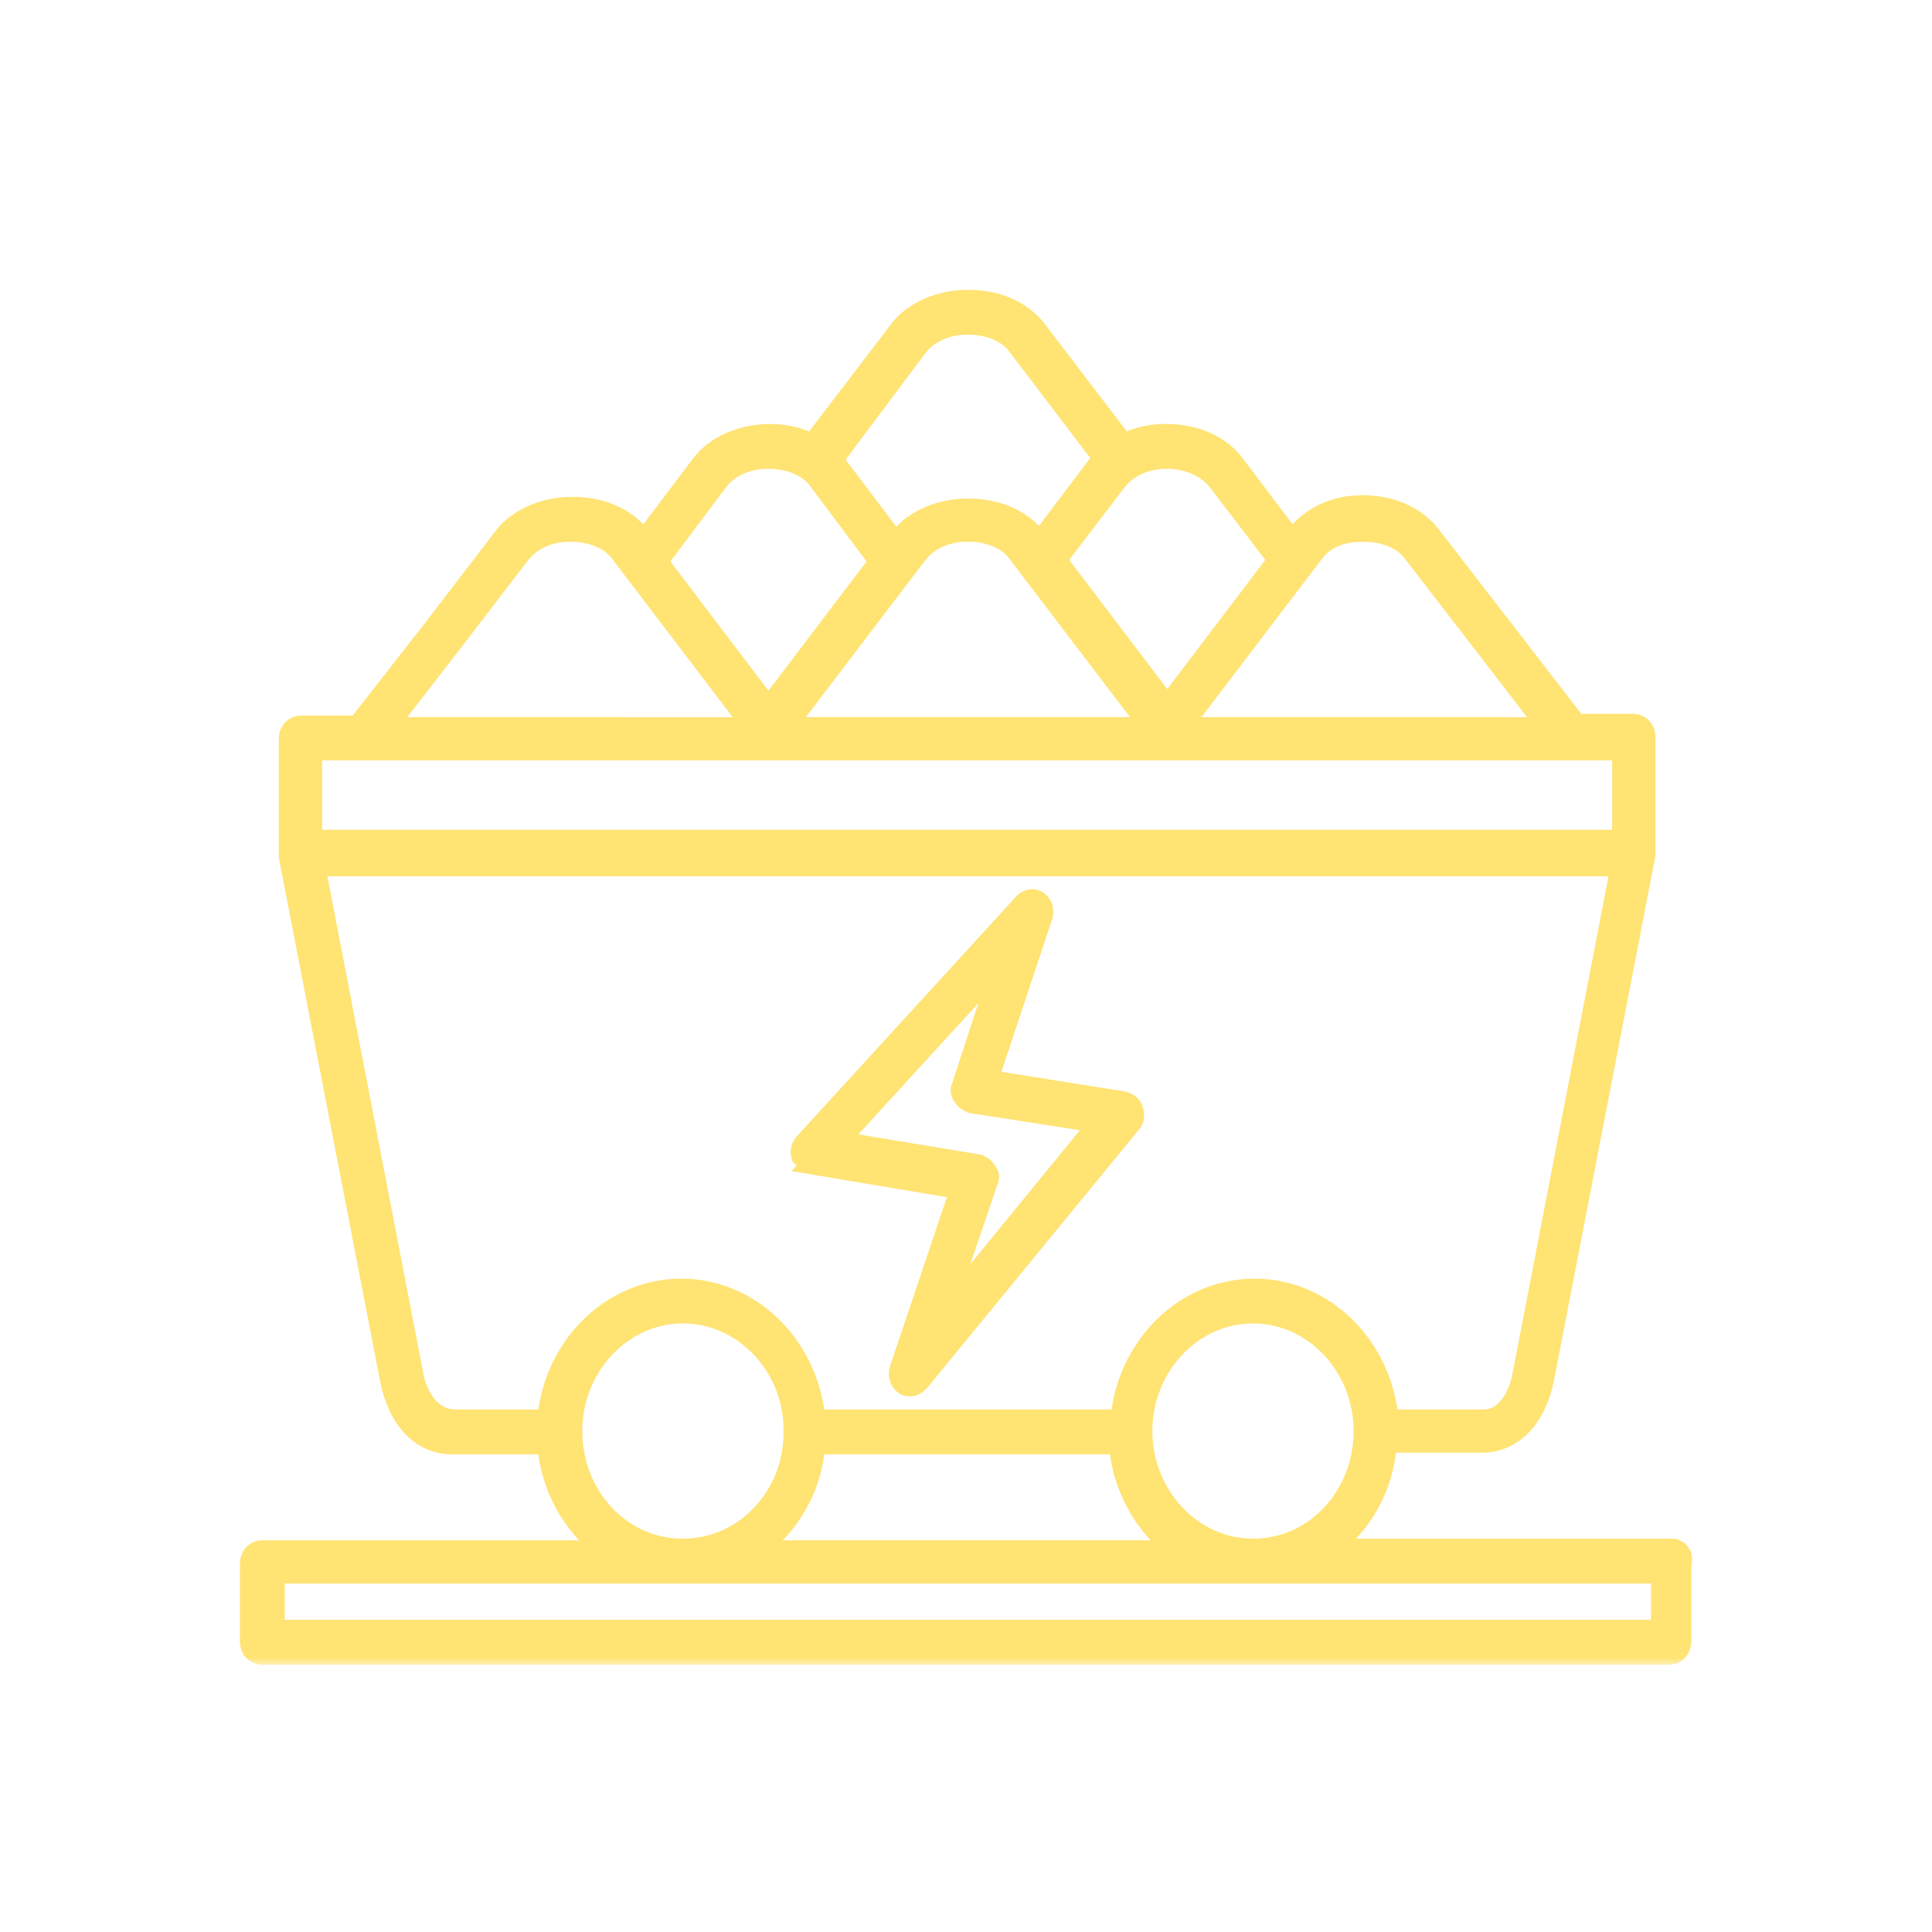 <svg width="116" height="116" viewBox="0 0 116 116" fill="none" xmlns="http://www.w3.org/2000/svg">
<g opacity="0.55">
<mask id="path-1-outside-1_450_900" maskUnits="userSpaceOnUse" x="14" y="17" width="88" height="83" fill="black">
<rect fill="white" x="14" y="17" width="88" height="83"/>
<path d="M100.387 92.984H79.812C81.778 91.594 83.085 89.306 83.272 86.621H88.978C90.849 86.621 92.251 85.13 92.719 82.745L98.798 51.318V51.217V51.116V44.256C98.798 43.86 98.517 43.459 98.049 43.459H94.59C94.59 43.358 94.495 43.261 94.495 43.261L85.891 32.124C84.956 30.932 83.458 30.334 81.778 30.334C80.094 30.334 78.691 31.029 77.755 32.221L77.569 32.42L74.109 27.844C73.174 26.651 71.676 26.053 69.996 26.053C69.061 26.053 68.221 26.251 67.472 26.651L62.233 19.791C61.297 18.598 59.8 18 58.119 18C56.435 18 54.846 18.695 54.006 19.791L48.763 26.655C48.014 26.259 47.174 26.057 46.239 26.057C44.555 26.057 42.965 26.752 42.125 27.847L38.666 32.423L38.476 32.221C37.541 31.029 36.043 30.431 34.362 30.431C32.678 30.431 31.089 31.126 30.249 32.221L26.135 37.59L21.554 43.456C21.554 43.456 21.554 43.557 21.459 43.557L18.087 43.561C17.714 43.561 17.338 43.86 17.338 44.357V51.217V51.318V51.419L23.417 82.846C23.885 85.231 25.288 86.723 27.158 86.723H32.864C33.051 89.31 34.362 91.594 36.324 93.085H15.749C15.281 93.085 15 93.482 15 93.882V98.555C15 99.052 15.373 99.351 15.749 99.351H100.202C100.669 99.351 100.951 98.955 100.951 98.555V93.882C101.137 93.381 100.764 92.984 100.387 92.984ZM75.231 92.984C71.585 92.984 68.59 89.803 68.59 85.922C68.59 82.045 71.582 78.86 75.231 78.86C78.877 78.86 81.873 82.041 81.873 85.922C81.869 89.803 78.972 92.984 75.231 92.984ZM48.949 86.719H67.186C67.373 89.306 68.684 91.59 70.646 93.082H45.395C47.455 91.594 48.763 89.306 48.949 86.719ZM81.869 31.926C83.177 31.926 84.302 32.423 84.861 33.22L92.905 43.661L70.927 43.658L78.877 33.216C79.531 32.322 80.561 31.926 81.869 31.926ZM55.123 33.216C55.777 32.419 56.807 31.922 58.115 31.922C59.423 31.922 60.548 32.419 61.107 33.216L69.056 43.658H47.174L55.123 33.216ZM73.079 28.842L76.724 33.616L70.083 42.368L63.441 33.616L67.087 28.842C67.741 28.045 68.771 27.548 70.079 27.548C71.303 27.548 72.425 28.045 73.079 28.842ZM55.123 20.785C55.777 19.989 56.807 19.491 58.115 19.491C59.423 19.491 60.548 19.989 61.107 20.785L66.251 27.548C66.156 27.649 65.969 27.847 65.878 27.944L62.418 32.52L62.232 32.322C61.297 31.13 59.799 30.532 58.119 30.532C56.434 30.532 54.845 31.227 54.005 32.322L53.819 32.621L50.359 28.045C50.264 27.847 50.078 27.746 49.986 27.649L55.123 20.785ZM43.151 28.842C43.805 28.045 44.835 27.548 46.143 27.548C47.451 27.548 48.576 28.045 49.135 28.842L52.781 33.713L46.139 42.465L39.498 33.713L43.151 28.842ZM27.157 38.588L31.27 33.22C31.924 32.423 32.954 31.926 34.262 31.926C35.57 31.926 36.695 32.423 37.254 33.22L45.204 43.662L23.229 43.658L27.157 38.588ZM18.739 45.052H97.395V50.421H18.739V45.052ZM24.819 82.542L18.929 52.013H97.303L91.41 82.542C91.315 83.14 90.756 85.226 89.072 85.226H83.366C82.993 80.852 79.53 77.372 75.321 77.372C71.113 77.372 67.653 80.852 67.277 85.226H48.948C48.575 80.852 45.112 77.372 40.904 77.372C36.695 77.372 33.235 80.852 32.859 85.226H27.251C25.476 85.129 24.913 83.14 24.819 82.542ZM34.361 85.922C34.361 82.045 37.353 78.859 41.002 78.859C44.648 78.859 47.644 82.041 47.644 85.821V85.922V86.023C47.644 89.9 44.652 92.984 41.002 92.984C37.258 92.984 34.361 89.802 34.361 85.922ZM99.732 97.855H16.496V94.476H99.732V97.855ZM48.761 69.913L57.646 71.405L54 82.242C53.905 82.541 54 82.938 54.282 83.136C54.377 83.237 54.563 83.237 54.654 83.237C54.84 83.237 55.027 83.136 55.217 82.938L67.938 67.422C68.124 67.224 68.124 66.925 68.033 66.626C67.938 66.327 67.751 66.23 67.47 66.129L59.334 64.835L62.608 54.991C62.703 54.692 62.608 54.296 62.327 54.098C62.045 53.9 61.672 53.997 61.486 54.199L48.295 68.619C48.108 68.817 48.013 69.116 48.108 69.415C48.295 69.613 48.481 69.811 48.762 69.912L48.761 69.913ZM60.17 57.782L57.737 65.24C57.642 65.438 57.642 65.636 57.832 65.838C57.927 66.036 58.114 66.137 58.3 66.234L65.968 67.427L56.616 78.863L59.326 70.908C59.421 70.71 59.421 70.511 59.231 70.309C59.136 70.111 58.95 70.01 58.764 69.913L50.347 68.522L60.17 57.782Z"/>
</mask>
<path d="M100.387 92.984H79.812C81.778 91.594 83.085 89.306 83.272 86.621H88.978C90.849 86.621 92.251 85.13 92.719 82.745L98.798 51.318V51.217V51.116V44.256C98.798 43.86 98.517 43.459 98.049 43.459H94.59C94.59 43.358 94.495 43.261 94.495 43.261L85.891 32.124C84.956 30.932 83.458 30.334 81.778 30.334C80.094 30.334 78.691 31.029 77.755 32.221L77.569 32.42L74.109 27.844C73.174 26.651 71.676 26.053 69.996 26.053C69.061 26.053 68.221 26.251 67.472 26.651L62.233 19.791C61.297 18.598 59.8 18 58.119 18C56.435 18 54.846 18.695 54.006 19.791L48.763 26.655C48.014 26.259 47.174 26.057 46.239 26.057C44.555 26.057 42.965 26.752 42.125 27.847L38.666 32.423L38.476 32.221C37.541 31.029 36.043 30.431 34.362 30.431C32.678 30.431 31.089 31.126 30.249 32.221L26.135 37.59L21.554 43.456C21.554 43.456 21.554 43.557 21.459 43.557L18.087 43.561C17.714 43.561 17.338 43.86 17.338 44.357V51.217V51.318V51.419L23.417 82.846C23.885 85.231 25.288 86.723 27.158 86.723H32.864C33.051 89.31 34.362 91.594 36.324 93.085H15.749C15.281 93.085 15 93.482 15 93.882V98.555C15 99.052 15.373 99.351 15.749 99.351H100.202C100.669 99.351 100.951 98.955 100.951 98.555V93.882C101.137 93.381 100.764 92.984 100.387 92.984ZM75.231 92.984C71.585 92.984 68.59 89.803 68.59 85.922C68.59 82.045 71.582 78.86 75.231 78.86C78.877 78.86 81.873 82.041 81.873 85.922C81.869 89.803 78.972 92.984 75.231 92.984ZM48.949 86.719H67.186C67.373 89.306 68.684 91.59 70.646 93.082H45.395C47.455 91.594 48.763 89.306 48.949 86.719ZM81.869 31.926C83.177 31.926 84.302 32.423 84.861 33.22L92.905 43.661L70.927 43.658L78.877 33.216C79.531 32.322 80.561 31.926 81.869 31.926ZM55.123 33.216C55.777 32.419 56.807 31.922 58.115 31.922C59.423 31.922 60.548 32.419 61.107 33.216L69.056 43.658H47.174L55.123 33.216ZM73.079 28.842L76.724 33.616L70.083 42.368L63.441 33.616L67.087 28.842C67.741 28.045 68.771 27.548 70.079 27.548C71.303 27.548 72.425 28.045 73.079 28.842ZM55.123 20.785C55.777 19.989 56.807 19.491 58.115 19.491C59.423 19.491 60.548 19.989 61.107 20.785L66.251 27.548C66.156 27.649 65.969 27.847 65.878 27.944L62.418 32.52L62.232 32.322C61.297 31.13 59.799 30.532 58.119 30.532C56.434 30.532 54.845 31.227 54.005 32.322L53.819 32.621L50.359 28.045C50.264 27.847 50.078 27.746 49.986 27.649L55.123 20.785ZM43.151 28.842C43.805 28.045 44.835 27.548 46.143 27.548C47.451 27.548 48.576 28.045 49.135 28.842L52.781 33.713L46.139 42.465L39.498 33.713L43.151 28.842ZM27.157 38.588L31.27 33.22C31.924 32.423 32.954 31.926 34.262 31.926C35.57 31.926 36.695 32.423 37.254 33.22L45.204 43.662L23.229 43.658L27.157 38.588ZM18.739 45.052H97.395V50.421H18.739V45.052ZM24.819 82.542L18.929 52.013H97.303L91.41 82.542C91.315 83.14 90.756 85.226 89.072 85.226H83.366C82.993 80.852 79.53 77.372 75.321 77.372C71.113 77.372 67.653 80.852 67.277 85.226H48.948C48.575 80.852 45.112 77.372 40.904 77.372C36.695 77.372 33.235 80.852 32.859 85.226H27.251C25.476 85.129 24.913 83.14 24.819 82.542ZM34.361 85.922C34.361 82.045 37.353 78.859 41.002 78.859C44.648 78.859 47.644 82.041 47.644 85.821V85.922V86.023C47.644 89.9 44.652 92.984 41.002 92.984C37.258 92.984 34.361 89.802 34.361 85.922ZM99.732 97.855H16.496V94.476H99.732V97.855ZM48.761 69.913L57.646 71.405L54 82.242C53.905 82.541 54 82.938 54.282 83.136C54.377 83.237 54.563 83.237 54.654 83.237C54.84 83.237 55.027 83.136 55.217 82.938L67.938 67.422C68.124 67.224 68.124 66.925 68.033 66.626C67.938 66.327 67.751 66.23 67.47 66.129L59.334 64.835L62.608 54.991C62.703 54.692 62.608 54.296 62.327 54.098C62.045 53.9 61.672 53.997 61.486 54.199L48.295 68.619C48.108 68.817 48.013 69.116 48.108 69.415C48.295 69.613 48.481 69.811 48.762 69.912L48.761 69.913ZM60.17 57.782L57.737 65.24C57.642 65.438 57.642 65.636 57.832 65.838C57.927 66.036 58.114 66.137 58.3 66.234L65.968 67.427L56.616 78.863L59.326 70.908C59.421 70.71 59.421 70.511 59.231 70.309C59.136 70.111 58.95 70.01 58.764 69.913L50.347 68.522L60.17 57.782Z" fill="#FFCC00"/>
<path d="M100.387 92.984H79.812C81.778 91.594 83.085 89.306 83.272 86.621H88.978C90.849 86.621 92.251 85.13 92.719 82.745L98.798 51.318V51.217V51.116V44.256C98.798 43.86 98.517 43.459 98.049 43.459H94.59C94.59 43.358 94.495 43.261 94.495 43.261L85.891 32.124C84.956 30.932 83.458 30.334 81.778 30.334C80.094 30.334 78.691 31.029 77.755 32.221L77.569 32.42L74.109 27.844C73.174 26.651 71.676 26.053 69.996 26.053C69.061 26.053 68.221 26.251 67.472 26.651L62.233 19.791C61.297 18.598 59.8 18 58.119 18C56.435 18 54.846 18.695 54.006 19.791L48.763 26.655C48.014 26.259 47.174 26.057 46.239 26.057C44.555 26.057 42.965 26.752 42.125 27.847L38.666 32.423L38.476 32.221C37.541 31.029 36.043 30.431 34.362 30.431C32.678 30.431 31.089 31.126 30.249 32.221L26.135 37.59L21.554 43.456C21.554 43.456 21.554 43.557 21.459 43.557L18.087 43.561C17.714 43.561 17.338 43.86 17.338 44.357V51.217V51.318V51.419L23.417 82.846C23.885 85.231 25.288 86.723 27.158 86.723H32.864C33.051 89.31 34.362 91.594 36.324 93.085H15.749C15.281 93.085 15 93.482 15 93.882V98.555C15 99.052 15.373 99.351 15.749 99.351H100.202C100.669 99.351 100.951 98.955 100.951 98.555V93.882C101.137 93.381 100.764 92.984 100.387 92.984ZM75.231 92.984C71.585 92.984 68.59 89.803 68.59 85.922C68.59 82.045 71.582 78.86 75.231 78.86C78.877 78.86 81.873 82.041 81.873 85.922C81.869 89.803 78.972 92.984 75.231 92.984ZM48.949 86.719H67.186C67.373 89.306 68.684 91.59 70.646 93.082H45.395C47.455 91.594 48.763 89.306 48.949 86.719ZM81.869 31.926C83.177 31.926 84.302 32.423 84.861 33.22L92.905 43.661L70.927 43.658L78.877 33.216C79.531 32.322 80.561 31.926 81.869 31.926ZM55.123 33.216C55.777 32.419 56.807 31.922 58.115 31.922C59.423 31.922 60.548 32.419 61.107 33.216L69.056 43.658H47.174L55.123 33.216ZM73.079 28.842L76.724 33.616L70.083 42.368L63.441 33.616L67.087 28.842C67.741 28.045 68.771 27.548 70.079 27.548C71.303 27.548 72.425 28.045 73.079 28.842ZM55.123 20.785C55.777 19.989 56.807 19.491 58.115 19.491C59.423 19.491 60.548 19.989 61.107 20.785L66.251 27.548C66.156 27.649 65.969 27.847 65.878 27.944L62.418 32.52L62.232 32.322C61.297 31.13 59.799 30.532 58.119 30.532C56.434 30.532 54.845 31.227 54.005 32.322L53.819 32.621L50.359 28.045C50.264 27.847 50.078 27.746 49.986 27.649L55.123 20.785ZM43.151 28.842C43.805 28.045 44.835 27.548 46.143 27.548C47.451 27.548 48.576 28.045 49.135 28.842L52.781 33.713L46.139 42.465L39.498 33.713L43.151 28.842ZM27.157 38.588L31.27 33.22C31.924 32.423 32.954 31.926 34.262 31.926C35.57 31.926 36.695 32.423 37.254 33.22L45.204 43.662L23.229 43.658L27.157 38.588ZM18.739 45.052H97.395V50.421H18.739V45.052ZM24.819 82.542L18.929 52.013H97.303L91.41 82.542C91.315 83.14 90.756 85.226 89.072 85.226H83.366C82.993 80.852 79.53 77.372 75.321 77.372C71.113 77.372 67.653 80.852 67.277 85.226H48.948C48.575 80.852 45.112 77.372 40.904 77.372C36.695 77.372 33.235 80.852 32.859 85.226H27.251C25.476 85.129 24.913 83.14 24.819 82.542ZM34.361 85.922C34.361 82.045 37.353 78.859 41.002 78.859C44.648 78.859 47.644 82.041 47.644 85.821V85.922V86.023C47.644 89.9 44.652 92.984 41.002 92.984C37.258 92.984 34.361 89.802 34.361 85.922ZM99.732 97.855H16.496V94.476H99.732V97.855ZM48.761 69.913L57.646 71.405L54 82.242C53.905 82.541 54 82.938 54.282 83.136C54.377 83.237 54.563 83.237 54.654 83.237C54.84 83.237 55.027 83.136 55.217 82.938L67.938 67.422C68.124 67.224 68.124 66.925 68.033 66.626C67.938 66.327 67.751 66.23 67.47 66.129L59.334 64.835L62.608 54.991C62.703 54.692 62.608 54.296 62.327 54.098C62.045 53.9 61.672 53.997 61.486 54.199L48.295 68.619C48.108 68.817 48.013 69.116 48.108 69.415C48.295 69.613 48.481 69.811 48.762 69.912L48.761 69.913ZM60.17 57.782L57.737 65.24C57.642 65.438 57.642 65.636 57.832 65.838C57.927 66.036 58.114 66.137 58.3 66.234L65.968 67.427L56.616 78.863L59.326 70.908C59.421 70.71 59.421 70.511 59.231 70.309C59.136 70.111 58.95 70.01 58.764 69.913L50.347 68.522L60.17 57.782Z" stroke="#FFCC00" stroke-width="1.2" mask="url(#path-1-outside-1_450_900)"/>
</g>
</svg>
